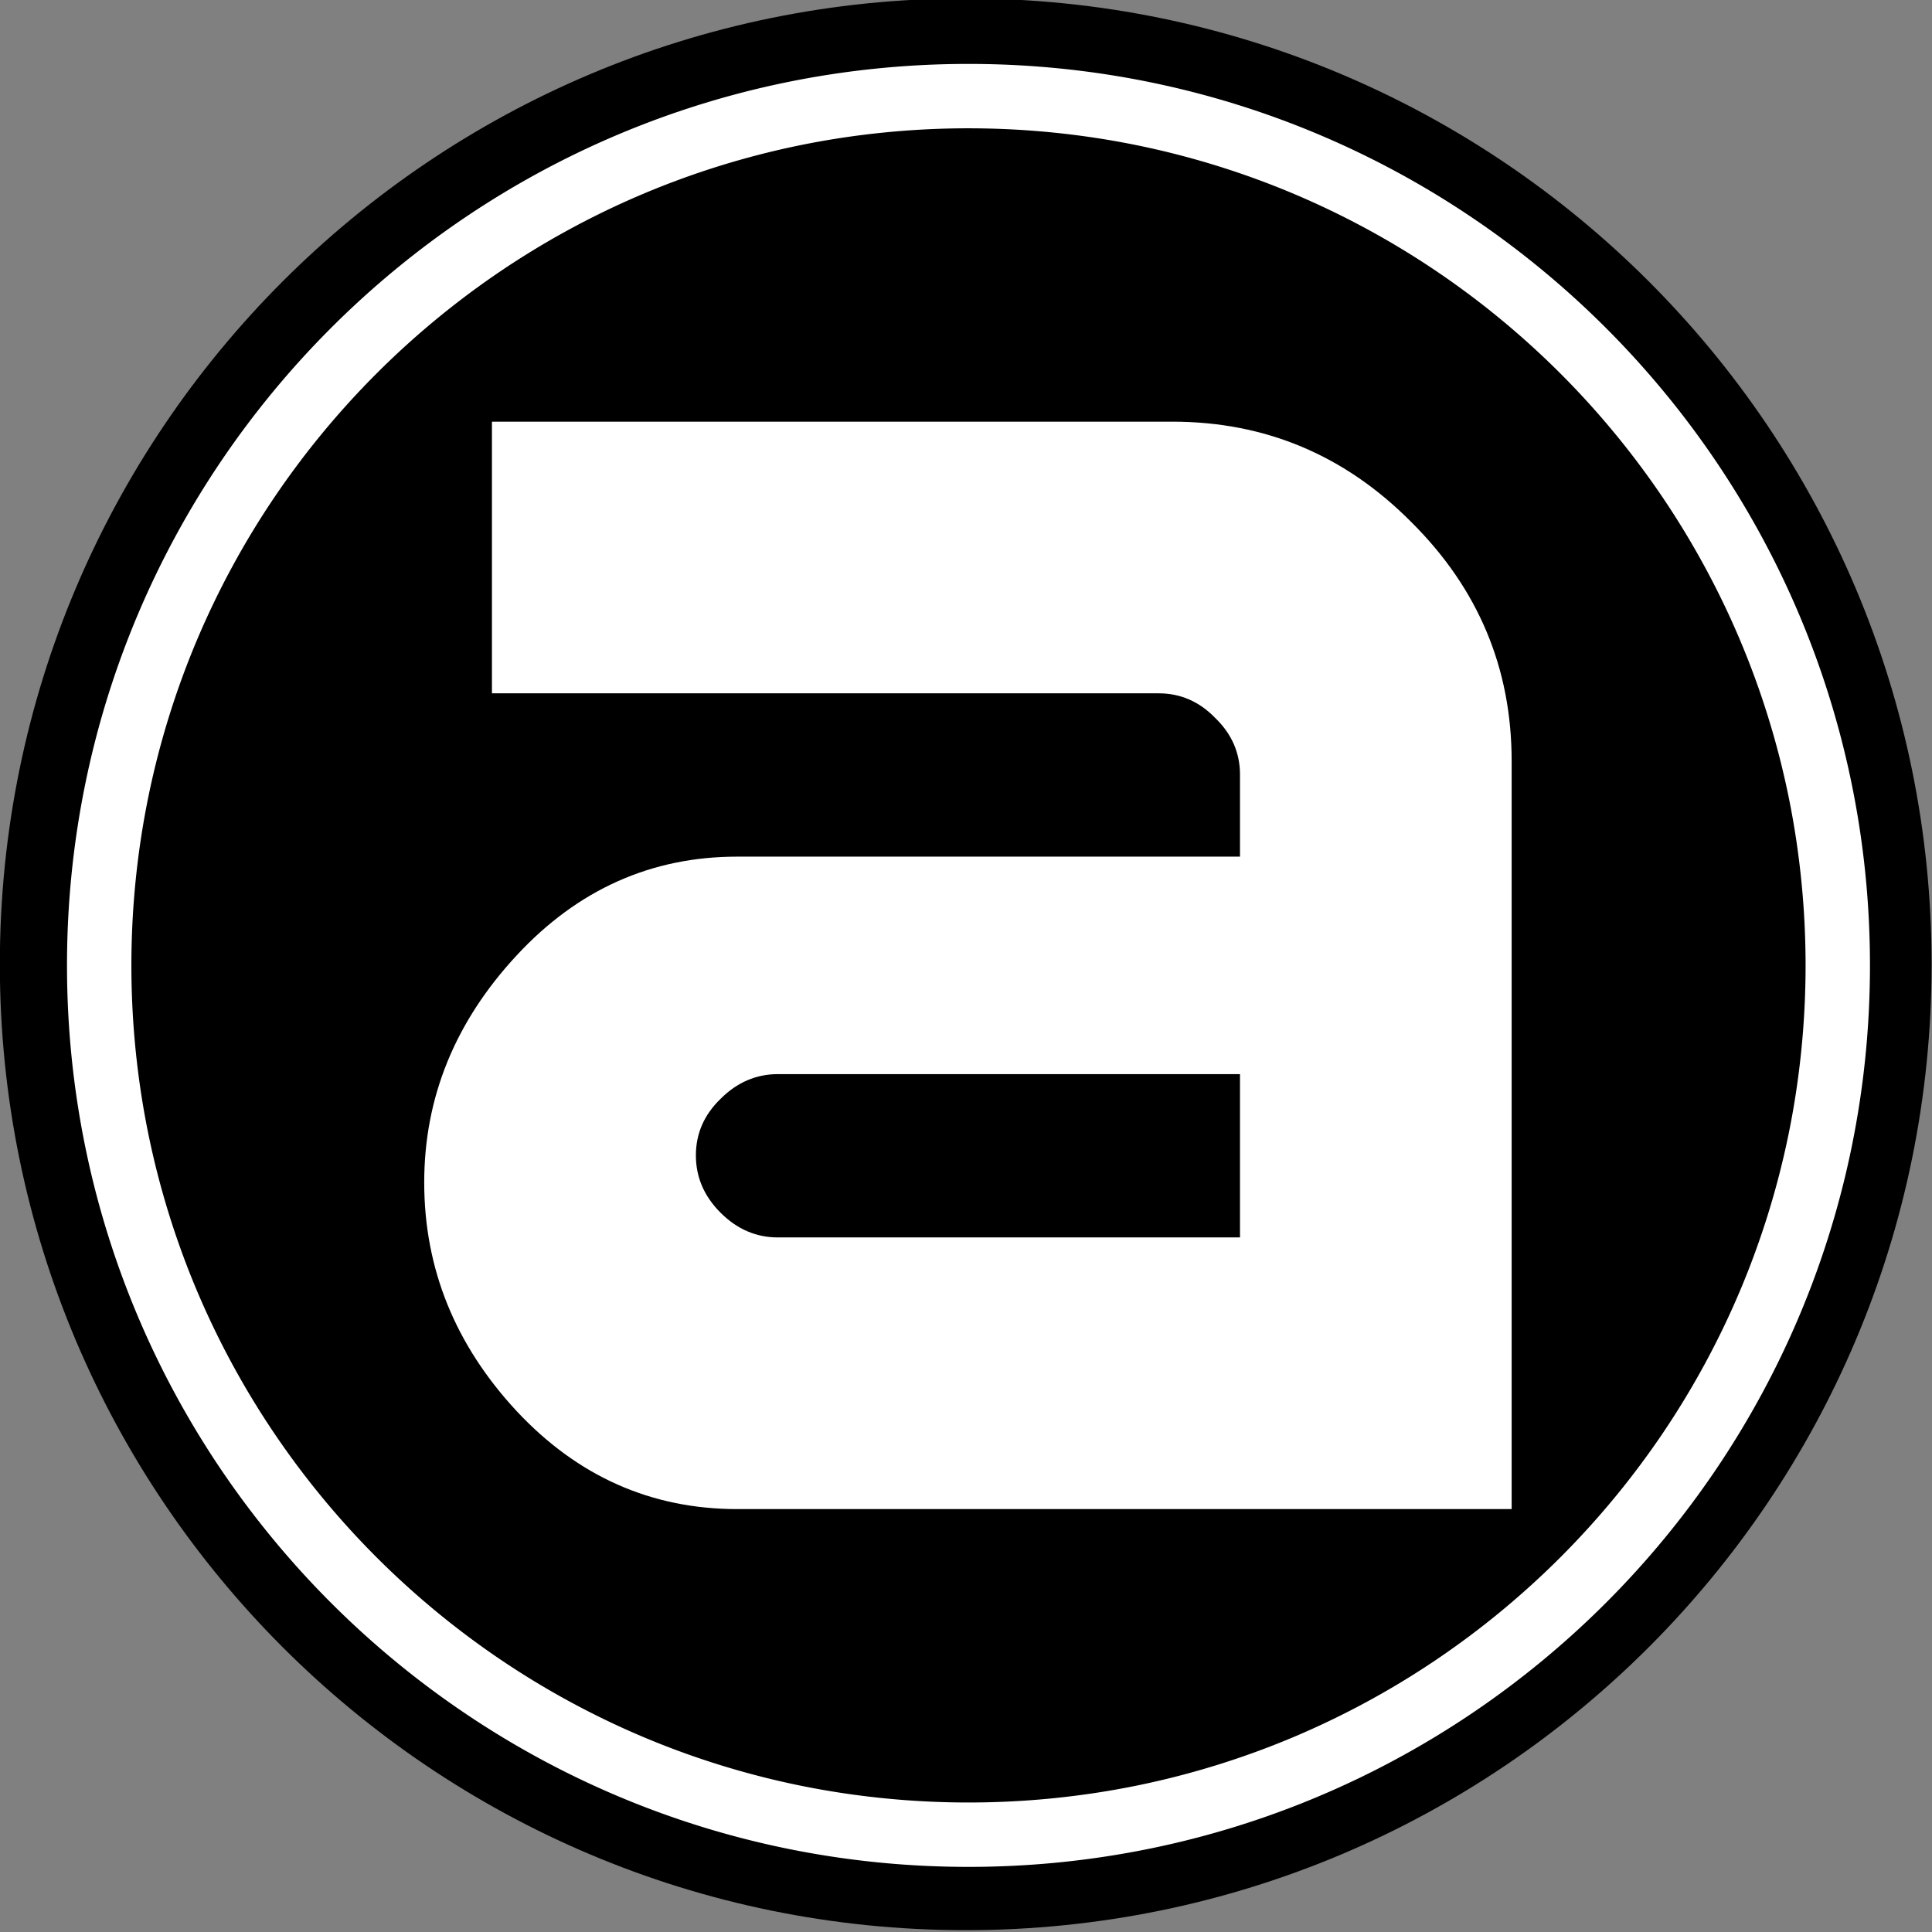 <svg xmlns="http://www.w3.org/2000/svg" fill="none" alt="Astina.dk" viewBox="0 0 756 756"><rect x="0" y="0" width="756" height="756" fill="#808080" stroke="none"/><g clip-path="url(#clip0)"><path fill="#000" d="M755.845 377.333c0 208.737-169.216 377.953-377.953 377.953C169.154 755.286-.06 586.07-.06 377.333-.06 168.596 169.154-.619 377.892-.619c208.737 0 377.953 169.215 377.953 377.952Z"/><path fill="#fff" d="M485.215 484.213v-63.905H304.409c-8.524 0-16.004 3.225-22.444 9.664-6.445 6.235-9.664 13.613-9.664 22.133 0 8.524 3.219 16.006 9.664 22.444 6.44 6.444 13.92 9.664 22.444 9.664h180.806Zm106.3 106.302H288.511c-33.666 0-62.454-12.782-86.35-38.343C178.052 526.195 166 496.371 166 462.704c0-33.248 12.052-62.863 36.161-88.844 23.896-25.767 52.684-38.655 86.35-38.655h196.704v-32.108c0-8.52-3.226-15.898-9.666-22.133-6.233-6.439-13.613-9.664-22.133-9.664H192.499V165h266.218c36.366 0 67.539 13.092 93.52 39.279 26.184 25.98 39.278 57.153 39.278 93.518v292.718Z"/><path fill="#fff" d="M378.971 25.009c-194.821 0-352.754 157.935-352.754 352.756 0 194.823 157.933 352.756 352.754 352.756 194.822 0 352.756-157.933 352.756-352.756 0-194.821-157.934-352.756-352.756-352.756Zm0 25.197c22.242 0 44.462 2.239 66.042 6.655a325.74 325.74 0 0 1 61.452 19.076 327.447 327.447 0 0 1 55.63 30.196 330.015 330.015 0 0 1 48.496 40.013 329.91 329.91 0 0 1 40.014 48.495 327.553 327.553 0 0 1 30.194 55.631 325.746 325.746 0 0 1 19.078 61.452c4.414 21.581 6.654 43.8 6.654 66.041s-2.24 44.46-6.654 66.041a325.769 325.769 0 0 1-19.078 61.452 327.553 327.553 0 0 1-30.194 55.631 330.014 330.014 0 0 1-40.014 48.495 330.015 330.015 0 0 1-48.496 40.013 327.51 327.51 0 0 1-55.63 30.196 325.717 325.717 0 0 1-61.452 19.076c-21.58 4.416-43.8 6.655-66.042 6.655-22.24 0-44.46-2.239-66.041-6.655a325.763 325.763 0 0 1-61.452-19.076 327.633 327.633 0 0 1-55.631-30.196 330.051 330.051 0 0 1-48.494-40.013 330.014 330.014 0 0 1-40.014-48.495 327.702 327.702 0 0 1-30.196-55.631 325.792 325.792 0 0 1-19.076-61.452c-4.416-21.581-6.654-43.8-6.654-66.041s2.238-44.46 6.654-66.041a325.77 325.77 0 0 1 19.076-61.452 327.702 327.702 0 0 1 30.196-55.631 329.91 329.91 0 0 1 40.014-48.495 330.051 330.051 0 0 1 48.494-40.013 327.57 327.57 0 0 1 55.631-30.196A325.785 325.785 0 0 1 312.93 56.86c21.581-4.416 43.801-6.655 66.041-6.655"/></g><defs><clipPath id="clip0"><path fill="#fff" d="M0 0h755.905v755.905H0z"/></clipPath></defs></svg>